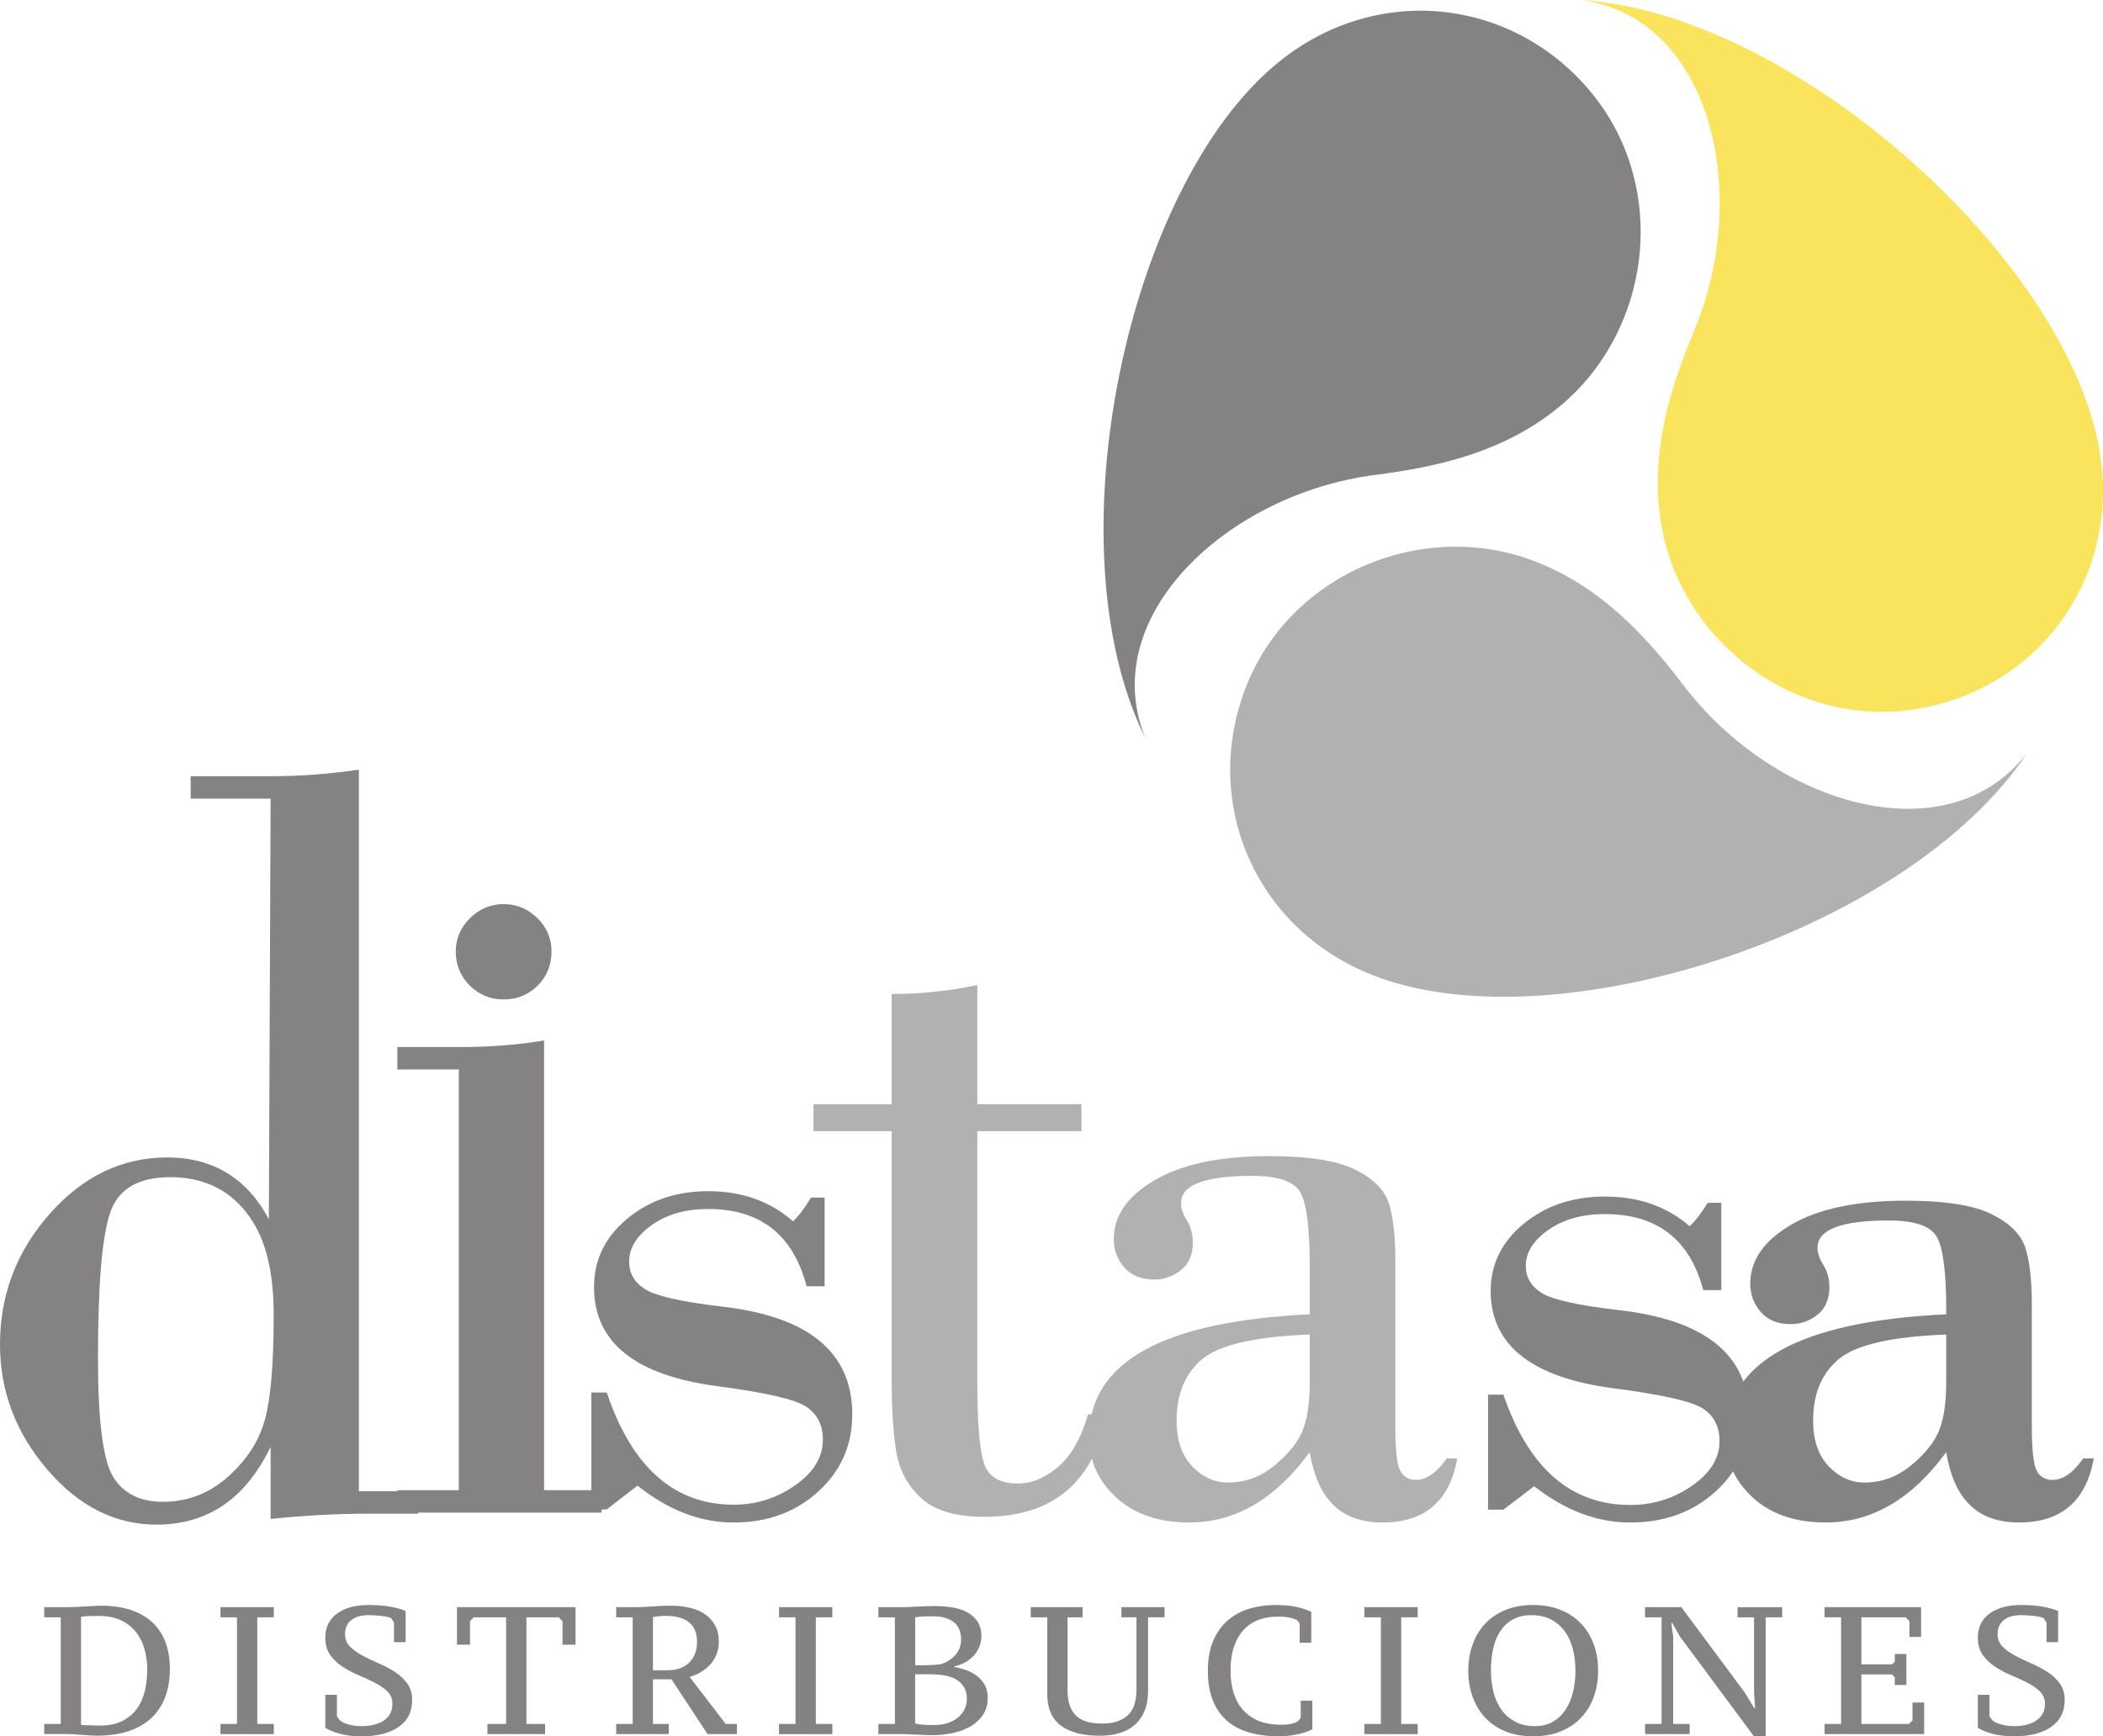 <?xml version="1.0" encoding="UTF-8"?><svg id="Capa_2" xmlns="http://www.w3.org/2000/svg" viewBox="0 0 918.61 758.53"><defs><style>.cls-1{fill:#b1b1b1;}.cls-1,.cls-2,.cls-3{fill-rule:evenodd;}.cls-1,.cls-2,.cls-3,.cls-4{stroke-width:0px;}.cls-2{fill:#fbe45d;}.cls-3,.cls-4{fill:#858381;}</style></defs><g id="Capa_1-2"><path class="cls-3" d="m360.2,523.15v38.79h-7.87c-5.88-22.51-20.21-33.77-42.98-33.77-9.85,0-18.07,2.34-24.66,7.01-6.59,4.68-9.88,10.02-9.88,16.02,0,5.08,2.33,9.09,7,12.03,4.67,2.94,15.7,5.45,33.1,7.53,38.25,4.27,57.37,19.97,57.37,47.1,0,13.51-4.96,24.76-14.87,33.77-9.91,9.01-22.22,13.51-36.93,13.51s-28.47-5.37-42.02-16.1l-13.43,10.39h-6.71v-51.08h6.71c11,32.67,29.49,49.01,55.46,49.01,9.85,0,18.8-2.83,26.86-8.49,8.06-5.66,12.09-12.29,12.09-19.91,0-6.35-2.4-11.14-7.19-14.37-4.8-3.23-17.75-6.23-38.86-9-35.95-4.73-53.92-19.16-53.92-43.29,0-11.89,4.83-21.85,14.49-29.87,9.66-8.02,21.46-12.04,35.4-12.04,14.71,0,27.06,4.39,37.03,13.16,2.56-2.42,5.18-5.89,7.87-10.39h5.94Z"/><path class="cls-1" d="m426.91,430.32v52.07h45.47v11.77h-45.47v110.35c0,16.76.93,28.22,2.78,34.37,1.85,6.15,6.81,9.23,14.87,9.23,6.14,0,12.06-2.46,17.75-7.38,5.69-4.92,10.01-12.54,12.95-22.84h8.25c-5.88,29.84-23.72,44.76-53.53,44.76-12.54,0-21.75-2.73-27.64-8.19-5.88-5.46-9.5-12.19-10.84-20.19-1.34-8-2.01-18.84-2.01-32.53v-107.58h-34.16v-11.77h34.16v-48.14c12.66,0,25.14-1.31,37.42-3.93Z"/><path class="cls-3" d="m751.88,525.45v38.16h-7.87c-5.88-22.15-20.21-33.22-42.98-33.22-9.85,0-18.07,2.3-24.66,6.9-6.59,4.6-9.88,9.85-9.88,15.76,0,5,2.33,8.94,7,11.84,4.67,2.9,15.7,5.36,33.1,7.41,38.25,4.2,57.37,19.65,57.37,46.33,0,13.29-4.96,24.36-14.87,33.22-9.91,8.86-22.23,13.29-36.93,13.29s-28.47-5.28-42.02-15.84l-13.44,10.22h-6.71v-50.25h6.71c11,32.14,29.49,48.21,55.46,48.21,9.85,0,18.8-2.78,26.86-8.35,8.06-5.56,12.09-12.1,12.09-19.59,0-6.25-2.4-10.96-7.19-14.14-4.8-3.18-17.75-6.13-38.86-8.86-35.95-4.66-53.92-18.85-53.92-42.58,0-11.7,4.83-21.49,14.49-29.39,9.66-7.89,21.46-11.84,35.4-11.84,14.71,0,27.06,4.32,37.03,12.95,2.56-2.38,5.18-5.79,7.87-10.22h5.94Z"/><path class="cls-3" d="m850.13,603.73v-20.72c-23.67.9-39.28,4.45-46.82,10.65-7.55,6.2-11.32,15.19-11.32,26.96,0,8.57,2.27,15.22,6.81,19.96,4.54,4.73,9.75,7.1,15.63,7.1,7.55,0,14.36-2.53,20.44-7.58,6.08-5.05,10.14-10.14,12.18-15.25s3.07-12.15,3.07-21.11Zm0-29.55v-2.04c0-15.99-1.31-26.48-3.94-31.47-2.62-4.99-9.69-7.48-21.2-7.48-20.73,0-31.09,3.97-31.09,11.9,0,2.3.86,4.83,2.59,7.58,1.73,2.75,2.59,5.98,2.59,9.69,0,5.25-1.73,9.25-5.18,11.99-3.45,2.75-7.35,4.12-11.71,4.12-5.63,0-9.98-1.76-13.05-5.28-3.07-3.52-4.61-7.64-4.61-12.38,0-10.23,5.98-18.84,17.94-25.81,11.96-6.97,28.62-10.46,49.99-10.46,17.14,0,29.68,1.98,37.61,5.95s12.82,8.89,14.68,14.78,2.78,14.2,2.78,24.95v53.08c0,10.36.74,16.82,2.21,19.38,1.47,2.56,3.74,3.84,6.81,3.84,4.6,0,9.08-3.13,13.43-9.4h4.6c-3.33,18.67-14.2,28.01-32.62,28.01s-28.4-10.23-31.85-30.7c-14.97,20.47-32.5,30.7-52.58,30.7-13.3,0-23.92-3.61-31.85-10.84-7.93-7.23-11.9-16.09-11.9-26.58,0-32.62,32.11-50.46,96.33-53.53Z"/><path class="cls-2" d="m690.63,0c56.88,7.79,74.48,84.48,49.42,144.42-10.85,25.95-19.41,53.72-14.51,84.08,8.35,51.62,58.43,89.91,111.56,81.27,52.92-8.6,88.93-56.62,80.21-111.64C904,113.82,783.78,5.79,690.63,0Z"/><path class="cls-1" d="m885.37,329.08c-35.19,45.36-110.4,22.27-149.77-29.41-17.04-22.37-36.81-43.67-65.56-54.6-48.88-18.58-107.08,5.65-126.16,55.98-19.01,50.13,4.57,105.33,56.58,125.29,79.66,30.62,233.33-19.48,284.92-97.26Z"/><path class="cls-3" d="m500.32,322.49c-21.69-53.15,35.92-106.75,100.36-115.01,27.9-3.58,56.23-10.05,80.06-29.48,40.53-33.04,48.65-95.56,14.6-137.25-33.91-41.53-93.5-48.7-136.79-13.65-66.35,53.68-99.79,211.81-58.23,295.38Z"/><path class="cls-1" d="m572.1,603.73v-20.72c-23.67.9-39.28,4.45-46.82,10.65-7.55,6.2-11.32,15.19-11.32,26.96,0,8.57,2.27,15.22,6.81,19.96,4.54,4.73,9.75,7.1,15.64,7.1,7.55,0,14.36-2.53,20.44-7.58,6.08-5.05,10.14-10.14,12.19-15.25,2.05-5.12,3.07-12.15,3.07-21.11Zm0-29.55v-21.52c0-15.99-1.31-26.48-3.94-31.47-2.63-4.99-9.69-7.49-21.2-7.49-20.72,0-31.09,3.97-31.09,11.9,0,2.3.86,4.83,2.59,7.58s2.59,5.98,2.59,9.69c0,5.25-1.73,9.25-5.18,12-3.45,2.75-7.35,4.12-11.71,4.12-5.63,0-9.98-1.76-13.05-5.27-3.07-3.52-4.6-7.64-4.6-12.38,0-10.23,5.98-18.84,17.94-25.81s28.62-10.46,49.99-10.46c17.14,0,29.68,1.98,37.6,5.95,7.93,3.97,12.83,8.89,14.68,14.78s2.78,14.2,2.78,24.94v72.56c0,10.36.74,16.82,2.21,19.38,1.47,2.56,3.74,3.84,6.81,3.84,4.6,0,9.08-3.13,13.44-9.4h4.6c-3.33,18.67-14.2,28.01-32.62,28.01s-28.4-10.23-31.85-30.7c-14.97,20.47-32.5,30.7-52.58,30.7-13.3,0-23.92-3.61-31.85-10.84-7.93-7.23-11.9-16.09-11.9-26.58,0-32.62,32.11-50.46,96.33-53.53Z"/><path class="cls-3" d="m237.65,454.56v196.46h25.14v9.79h-89.23v-9.79h26.86v-183.8h-26.86v-9.79h27.24c13.05,0,25.33-.96,36.84-2.88Zm-38.57-38.86c0-5.63,2.08-10.49,6.23-14.58,4.16-4.09,9.05-6.14,14.68-6.14s10.52,2.02,14.68,6.05c4.16,4.03,6.24,8.92,6.24,14.68s-2.05,11.01-6.14,14.97c-4.09,3.97-9.02,5.95-14.78,5.95s-10.68-2.02-14.77-6.05-6.14-8.99-6.14-14.88Z"/><path class="cls-3" d="m156.77,336.23v315.25h25.91v9.79h-21.49c-13.56,0-27.89.77-42.98,2.3v-31.47c-11,22.64-27.38,33.96-49.89,33.96-18.04,0-33.94-8.03-47.69-24.08-13.75-16.06-20.63-34.25-20.63-54.59,0-21.75,7.26-40.81,21.78-57.18,14.52-16.38,31.63-24.56,51.33-24.56s34.86,9.02,44.33,27.05l.77-183.81h-34.93v-9.78h34.93c12.92,0,25.77-.96,38.57-2.88Zm-82.51,178.05c-13.94,0-22.67,5.21-26.19,15.64s-5.28,31.57-5.28,63.42c0,27.51,2.24,44.84,6.72,52s11.7,10.74,21.68,10.74c10.74,0,20.21-3.64,28.4-10.94,8.19-7.29,13.56-15.61,16.12-24.95,2.56-9.34,3.84-24.5,3.84-45.48s-4.03-35.02-12.09-45.19c-8.06-10.17-19.12-15.26-33.2-15.26Z"/><path class="cls-4" d="m19.32,757.58v-4.44h7.21v-46.58h-7.21v-4.44h9.74c1,0,2.18-.03,3.52-.08,1.35-.05,2.73-.12,4.16-.2,1.43-.08,2.79-.16,4.08-.24,1.29-.08,2.39-.12,3.29-.12,4.91,0,9.24.62,12.99,1.86,3.75,1.24,6.89,3.04,9.43,5.39,2.53,2.35,4.45,5.24,5.74,8.67,1.29,3.43,1.94,7.34,1.94,11.72s-.61,8.11-1.82,11.64c-1.22,3.54-3.12,6.61-5.7,9.23-2.59,2.61-5.9,4.65-9.94,6.1-4.04,1.45-8.86,2.18-14.46,2.18-.85,0-1.82-.04-2.93-.12-1.11-.08-2.28-.16-3.52-.24-1.24-.08-2.5-.16-3.76-.24-1.27-.08-2.46-.12-3.56-.12h-9.19Zm23.6-51.65c-1.48,0-2.9.03-4.28.08-1.37.05-2.46.16-3.25.32v47.21c.32.05.84.09,1.58.12.74.03,1.54.05,2.42.08.87.03,1.7.05,2.5.08.79.03,1.35.04,1.66.04,3.96,0,7.26-.67,9.9-2.02,2.64-1.35,4.77-3.14,6.38-5.39,1.61-2.24,2.76-4.86,3.45-7.84.69-2.98,1.03-6.14,1.03-9.47,0-2.59-.33-5.25-.99-8-.66-2.75-1.81-5.25-3.45-7.52-1.64-2.27-3.83-4.12-6.57-5.54-2.75-1.43-6.21-2.14-10.38-2.14Z"/><path class="cls-4" d="m119.6,757.58h-23.29v-4.44h7.21v-46.58h-7.21v-4.44h23.29v4.44h-7.21v46.58h7.21v4.44Z"/><path class="cls-4" d="m147.16,749.82l1.43,1.9c.95.69,2.26,1.26,3.92,1.7,1.66.45,3.5.67,5.51.67,1.9,0,3.66-.2,5.27-.59,1.61-.4,3.02-.99,4.24-1.78,1.21-.79,2.16-1.79,2.85-3.01.69-1.21,1.03-2.67,1.03-4.36,0-2.17-.73-3.96-2.18-5.39-1.45-1.43-3.26-2.69-5.43-3.8-2.17-1.11-4.51-2.19-7.05-3.25-2.53-1.06-4.88-2.3-7.05-3.72-2.17-1.43-3.97-3.14-5.43-5.15-1.45-2.01-2.18-4.54-2.18-7.6,0-4.49,1.7-7.99,5.11-10.5,3.41-2.51,8.01-3.76,13.82-3.76,3.64,0,6.79.24,9.43.71,2.64.48,4.88,1.11,6.73,1.9v13.62h-5.07v-8.55l-1.27-1.98c-1-.42-2.46-.74-4.36-.95-1.9-.21-3.78-.32-5.62-.32-3.17,0-5.65.73-7.45,2.18-1.8,1.45-2.69,3.5-2.69,6.14,0,2.17.73,3.97,2.18,5.43,1.45,1.45,3.26,2.76,5.43,3.92,2.16,1.16,4.52,2.28,7.05,3.37,2.53,1.08,4.88,2.32,7.05,3.72,2.16,1.4,3.97,3.08,5.43,5.03,1.45,1.95,2.18,4.38,2.18,7.29,0,5.12-1.98,9.04-5.94,11.76-3.96,2.72-9.37,4.08-16.24,4.08-3.75,0-7-.4-9.74-1.19-2.75-.79-4.75-1.64-6.02-2.53v-14.42h5.07v9.43Z"/><path class="cls-4" d="m238.1,757.58h-25.19v-4.44h8.16v-46.58h-14.18l-1.58,1.74v10.22h-5.7v-16.4h51.8v16.4h-5.7v-10.22l-1.58-1.74h-14.18v46.58h8.16v4.44Z"/><path class="cls-4" d="m285.23,753.14h6.89v4.44h-22.97v-4.44h7.21v-46.58h-7.21v-4.44h8c2.38,0,4.96-.1,7.76-.32,2.8-.21,5.54-.32,8.24-.32,2.9,0,5.64.3,8.2.91,2.56.61,4.77,1.55,6.61,2.82,1.85,1.27,3.31,2.9,4.4,4.88,1.08,1.98,1.62,4.35,1.62,7.1,0,3.81-1.18,7.05-3.52,9.72-2.35,2.67-5.43,4.56-9.23,5.67l15.76,20.55h4.91v4.44h-12.83l-15.76-23.92h-8.08v19.49Zm6.26-23.45c4.07,0,7.25-1.12,9.54-3.35,2.3-2.23,3.45-5.26,3.45-9.09s-1.22-6.8-3.64-8.61c-2.43-1.81-5.65-2.71-9.66-2.71-1.37,0-2.52.05-3.45.16-.92.11-1.76.21-2.5.32v23.28h6.26Z"/><path class="cls-4" d="m363.57,757.58h-23.29v-4.44h7.21v-46.58h-7.21v-4.44h23.29v4.44h-7.21v46.58h7.21v4.44Z"/><path class="cls-4" d="m383.68,757.58v-4.44h7.21v-46.58h-7.21v-4.44h10.38c1.11,0,2.16-.03,3.17-.08,1-.05,2.06-.11,3.17-.16,1.11-.05,2.31-.1,3.6-.16,1.29-.05,2.73-.08,4.32-.08,2.32,0,4.7.17,7.13.52,2.43.35,4.62,1,6.57,1.95,1.95.96,3.55,2.29,4.79,4.02,1.24,1.72,1.86,3.97,1.86,6.72,0,1.43-.25,2.84-.75,4.22-.5,1.38-1.24,2.65-2.22,3.82-.98,1.17-2.21,2.2-3.68,3.1-1.48.9-3.2,1.57-5.15,1.99v.32c1.74.26,3.49.71,5.23,1.34,1.74.63,3.31,1.48,4.71,2.56,1.4,1.08,2.52,2.41,3.37,3.98.84,1.58,1.27,3.47,1.27,5.68,0,2.84-.7,5.28-2.1,7.34-1.4,2.05-3.23,3.73-5.5,5.05-2.27,1.31-4.85,2.27-7.72,2.88-2.88.6-5.8.91-8.75.91-2.06,0-4.37-.08-6.93-.24-2.56-.16-5.03-.24-7.41-.24h-9.35Zm20.36-30.1c1.06,0,2.23-.04,3.52-.12,1.29-.08,2.39-.17,3.29-.28,2.69-.85,4.86-2.22,6.5-4.11,1.64-1.89,2.46-4.11,2.46-6.66,0-3.51-1.11-6.09-3.33-7.74-2.22-1.65-5.23-2.47-9.03-2.47-1.8,0-3.31.04-4.55.12-1.24.08-2.29.17-3.13.28v20.99h4.28Zm3.96,26.14c2.06,0,3.97-.28,5.74-.83,1.77-.55,3.29-1.33,4.55-2.34,1.27-1,2.26-2.2,2.97-3.6.71-1.4,1.07-2.94,1.07-4.63,0-2.11-.44-3.87-1.31-5.27-.87-1.4-2.03-2.51-3.49-3.33-1.45-.82-3.16-1.39-5.11-1.7-1.95-.32-4.01-.48-6.18-.48h-6.5v21.47c.79.21,1.75.38,2.89.51,1.13.13,2.92.2,5.35.2Z"/><path class="cls-4" d="m499.97,747.4c-1,2.46-2.42,4.49-4.24,6.1-1.82,1.61-4.03,2.81-6.61,3.6-2.59.79-5.47,1.19-8.63,1.19-7.5,0-13.22-1.49-17.15-4.48-3.93-2.98-5.9-7.59-5.9-13.82v-33.43h-7.21v-4.44h22.65v4.44h-6.57v31.76c0,2.75.34,5.06,1.03,6.93.69,1.88,1.68,3.38,2.97,4.52,1.29,1.14,2.89,1.95,4.79,2.46,1.9.5,4.07.75,6.5.75,4.65,0,8.28-1.16,10.89-3.49,2.61-2.32,3.92-6.12,3.92-11.41v-31.53h-6.57v-4.44h18.85v4.44h-7.21v32.08c0,3.38-.5,6.3-1.5,8.75Z"/><path class="cls-4" d="m568.17,743h5.07v12.44c-1.64.9-3.8,1.64-6.5,2.22-2.69.58-5.36.87-8,.87-4.86,0-9.22-.55-13.07-1.66-3.86-1.11-7.12-2.84-9.78-5.19-2.67-2.35-4.71-5.32-6.14-8.91-1.43-3.59-2.14-7.89-2.14-12.91s.79-9.57,2.38-13.19c1.58-3.62,3.72-6.57,6.42-8.87,2.69-2.3,5.81-3.97,9.35-5.03,3.54-1.06,7.26-1.58,11.17-1.58,1.9,0,3.62.07,5.15.2,1.53.13,2.92.33,4.16.59,1.24.26,2.39.58,3.45.95,1.06.37,2.08.77,3.09,1.19v13.54h-5.07v-8.32l-1.11-1.58c-.58-.26-1.49-.58-2.73-.95-1.24-.37-3.24-.55-5.98-.55s-5.52.45-8,1.35c-2.48.9-4.63,2.3-6.46,4.2-1.82,1.9-3.26,4.34-4.32,7.33-1.06,2.98-1.58,6.56-1.58,10.73,0,7.55,1.91,13.37,5.74,17.47,3.83,4.09,9.2,6.14,16.12,6.14,1.9,0,3.5-.14,4.79-.44,1.29-.29,2.26-.67,2.89-1.15l1.11-1.5v-7.37Z"/><path class="cls-4" d="m619.26,757.58h-23.29v-4.44h7.21v-46.58h-7.21v-4.44h23.29v4.44h-7.21v46.58h7.21v4.44Z"/><path class="cls-4" d="m641.36,729.86c0-4.12.63-7.93,1.9-11.45,1.27-3.51,3.1-6.55,5.51-9.11,2.4-2.56,5.36-4.55,8.87-5.98,3.51-1.43,7.51-2.14,12-2.14s8.5.71,12.04,2.14c3.54,1.43,6.52,3.42,8.95,5.98,2.43,2.56,4.28,5.6,5.54,9.11,1.27,3.51,1.9,7.33,1.9,11.45s-.63,7.93-1.9,11.45c-1.27,3.51-3.12,6.55-5.54,9.11-2.43,2.56-5.41,4.55-8.95,5.98-3.54,1.43-7.55,2.14-12.04,2.14s-8.49-.71-12-2.14c-3.51-1.43-6.47-3.42-8.87-5.98-2.4-2.56-4.24-5.6-5.51-9.11-1.27-3.51-1.9-7.33-1.9-11.45Zm9.9,0c0,3.38.38,6.55,1.15,9.5.76,2.96,1.94,5.52,3.52,7.68,1.58,2.17,3.58,3.88,5.98,5.15,2.4,1.27,5.24,1.9,8.52,1.9,3.01,0,5.62-.63,7.84-1.9,2.22-1.27,4.05-2.98,5.5-5.15,1.45-2.16,2.55-4.73,3.29-7.68.74-2.96,1.11-6.12,1.11-9.5s-.38-6.55-1.15-9.51c-.77-2.96-1.94-5.52-3.53-7.68-1.58-2.16-3.58-3.88-5.98-5.15-2.4-1.27-5.27-1.9-8.59-1.9s-5.88.63-8.12,1.9c-2.25,1.27-4.08,2.98-5.51,5.15-1.43,2.17-2.46,4.73-3.09,7.68-.63,2.96-.95,6.13-.95,9.51Z"/><path class="cls-4" d="m758.98,702.13h19.49v4.44h-7.21v51.96h-5.15l-32.24-43.49-3.48-6.1h-.32l.79,6.18v38.02h7.21v4.44h-19.49v-4.44h7.21v-46.58h-7.21v-4.44h15.84l27.72,37.31,4.12,6.81h.4l-.48-6.81v-32.87h-7.21v-4.44Z"/><path class="cls-4" d="m839.14,702.13v12.99h-5.07v-6.81l-1.58-1.74h-19.41v20.52h13.39l1.19-1.19v-3.33h5.07v13.54h-5.07v-3.33l-1.19-1.27h-13.39v21.62h20.75l1.58-1.58v-7.76h5.07v13.78h-43.49v-4.44h7.21v-46.58h-7.21v-4.44h42.14Z"/><path class="cls-4" d="m869.01,749.82l1.43,1.9c.95.69,2.26,1.26,3.92,1.7,1.66.45,3.5.67,5.5.67,1.9,0,3.66-.2,5.27-.59,1.61-.4,3.02-.99,4.24-1.78,1.21-.79,2.16-1.79,2.85-3.01.69-1.21,1.03-2.67,1.03-4.36,0-2.17-.73-3.96-2.18-5.39-1.45-1.43-3.26-2.69-5.43-3.8-2.17-1.11-4.51-2.19-7.05-3.25-2.53-1.06-4.88-2.3-7.05-3.72s-3.97-3.14-5.43-5.15c-1.45-2.01-2.18-4.54-2.18-7.6,0-4.49,1.7-7.99,5.11-10.5,3.41-2.51,8.01-3.76,13.82-3.76,3.64,0,6.79.24,9.43.71,2.64.48,4.88,1.11,6.73,1.9v13.62h-5.07v-8.55l-1.27-1.98c-1-.42-2.46-.74-4.36-.95-1.9-.21-3.78-.32-5.62-.32-3.17,0-5.65.73-7.45,2.18-1.8,1.45-2.69,3.5-2.69,6.14,0,2.17.73,3.97,2.18,5.43,1.45,1.45,3.26,2.76,5.43,3.92,2.16,1.16,4.51,2.28,7.05,3.37,2.53,1.08,4.88,2.32,7.05,3.72,2.16,1.4,3.97,3.08,5.43,5.03,1.45,1.95,2.18,4.38,2.18,7.29,0,5.12-1.98,9.04-5.94,11.76-3.96,2.72-9.37,4.08-16.24,4.08-3.75,0-7-.4-9.74-1.19-2.75-.79-4.75-1.64-6.02-2.53v-14.42h5.07v9.43Z"/></g></svg>